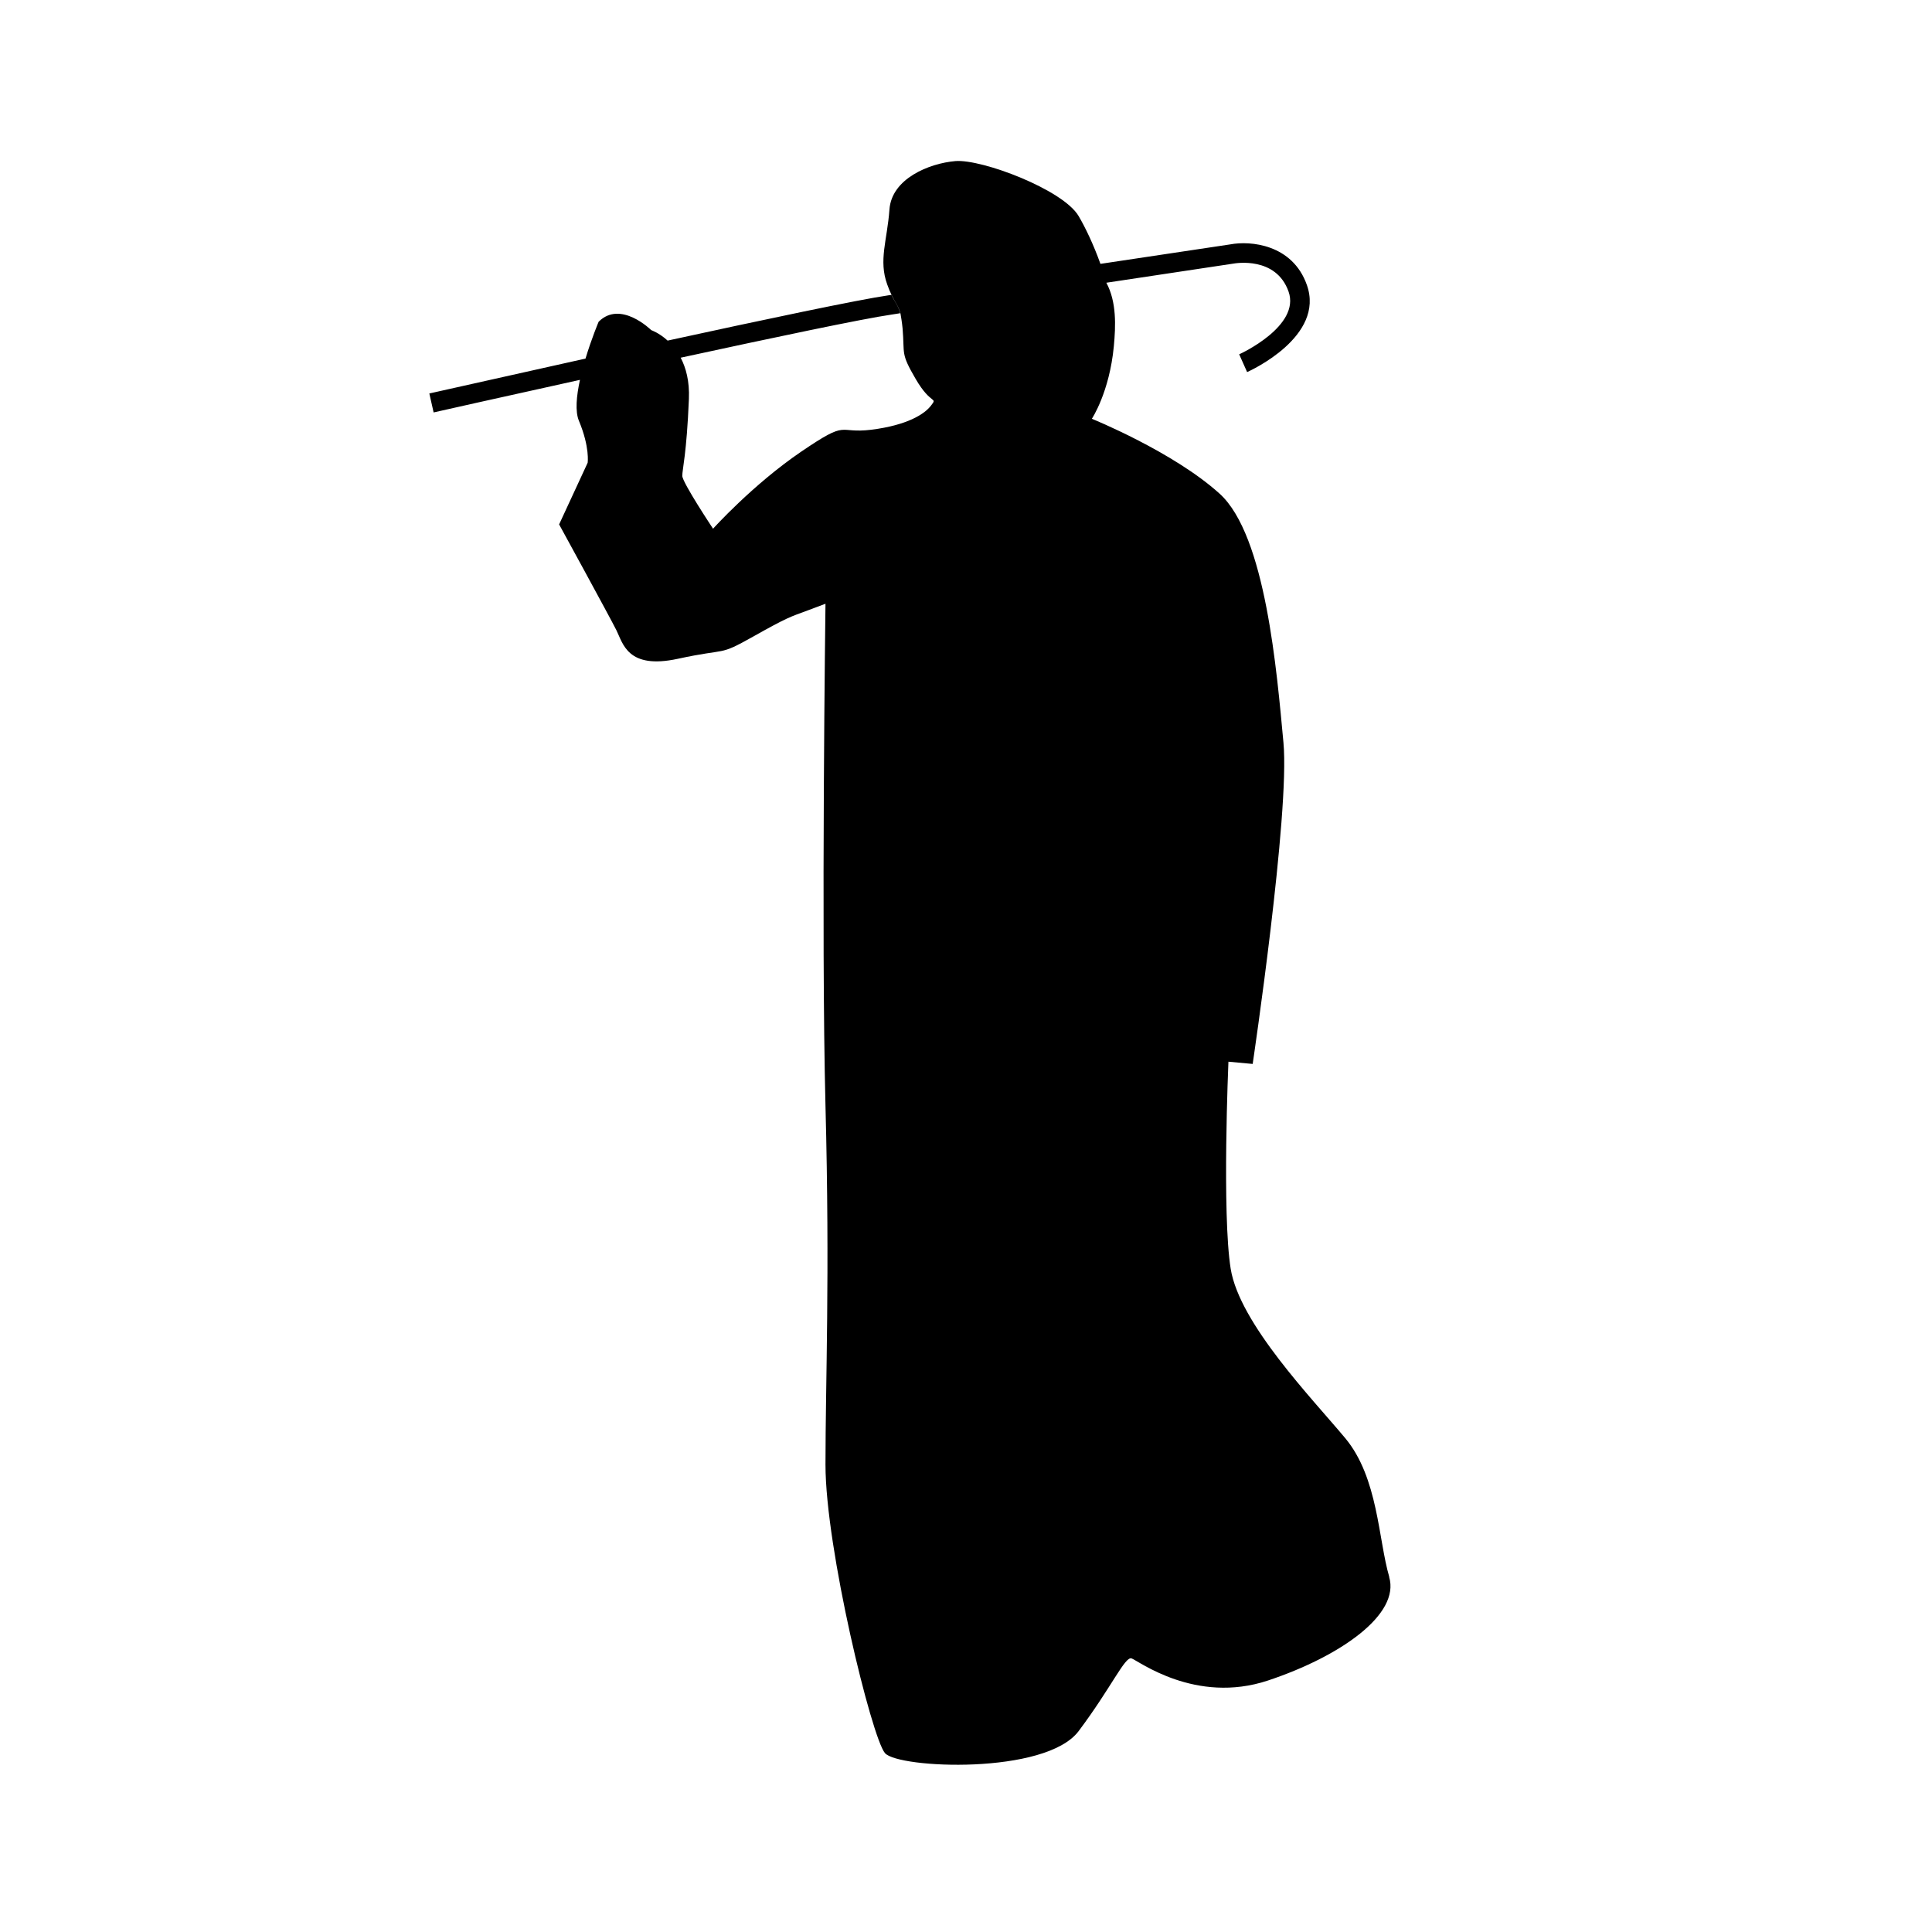 <svg width="120" height="120" viewBox="0 0 120 120" fill="none" xmlns="http://www.w3.org/2000/svg">
<path d="M86.289 97.944C85.606 95.622 85.606 91.789 83.556 89.328C81.506 86.867 76.989 82.217 76.439 78.8C75.894 75.383 76.3 65.944 76.3 65.944L77.806 66.083C77.806 66.083 80.128 50.494 79.717 46.117C79.306 41.739 78.622 33.255 75.75 30.661C72.878 28.061 67.817 26.011 67.817 26.011C67.817 26.011 68.911 24.372 69.183 21.5C69.3 20.25 69.361 18.75 68.717 17.561C72.961 16.922 76.528 16.389 76.617 16.372C76.722 16.355 79.25 15.905 80.033 18.105C80.8 20.256 77.011 21.994 76.967 22.006L77.461 23.111C77.661 23.022 82.311 20.9 81.172 17.7C80.278 15.167 77.656 14.944 76.422 15.178C76.339 15.189 72.678 15.739 68.35 16.389C68.483 16.767 68.606 17.15 68.722 17.55C68.611 17.155 68.483 16.767 68.35 16.389C67.922 15.189 67.411 14.128 67 13.428C66.044 11.783 60.989 9.872 59.344 10.005C57.706 10.144 55.378 11.1 55.245 13.017C55.106 14.928 54.561 16.161 55.106 17.667C55.206 17.944 55.294 18.155 55.378 18.322H55.389C55.389 18.322 55.383 18.322 55.378 18.322C55.628 18.839 55.8 18.994 55.922 19.45C55.922 19.45 55.922 19.45 55.922 19.461C55.922 19.461 55.922 19.461 55.922 19.456C55.922 19.456 55.922 19.456 55.922 19.461C55.922 19.461 55.922 19.461 55.928 19.461C55.956 19.6 56.033 20.083 56.061 20.4C56.2 22.044 55.922 21.905 56.878 23.544C57.833 25.183 58.245 24.639 57.833 25.183C57.422 25.733 56.328 26.411 54.139 26.689C51.95 26.961 52.772 26.006 49.761 28.055C46.75 30.105 44.289 32.839 44.289 32.839C44.289 32.839 42.378 29.967 42.378 29.555C42.378 29.144 42.65 28.189 42.789 24.772C42.833 23.672 42.606 22.844 42.278 22.217C48.017 20.972 53.578 19.8 55.378 19.539C55.539 19.511 55.722 19.489 55.911 19.456C55.794 18.989 55.617 18.833 55.367 18.317C55.317 18.322 55.25 18.333 55.206 18.339C53.294 18.617 47.406 19.861 41.467 21.155C40.939 20.672 40.45 20.506 40.45 20.506C40.45 20.506 38.55 18.617 37.183 19.983C37.183 19.983 36.745 21.017 36.367 22.272C31.278 23.405 27.078 24.344 26.667 24.439L26.933 25.617C27.033 25.594 31.028 24.694 36.022 23.594C35.806 24.589 35.711 25.555 35.961 26.144C36.645 27.789 36.5 28.744 36.5 28.744L34.728 32.572C34.728 32.572 37.872 38.317 38.283 39.139C38.694 39.956 38.967 41.6 42.111 40.917C45.256 40.233 44.578 40.778 46.761 39.55C48.95 38.317 49.083 38.317 50.178 37.911L51.272 37.5C51.272 37.5 51 58.017 51.272 68.678C51.55 79.35 51.272 85.772 51.272 90.972C51.272 96.172 54.145 107.933 54.967 108.889C55.783 109.844 64.95 110.256 67 107.517C69.05 104.783 69.872 102.867 70.283 103.006C70.695 103.144 74.25 105.878 78.761 104.378C83.272 102.872 86.972 100.272 86.283 97.95L86.289 97.944Z" fill="black"/>
</svg>

